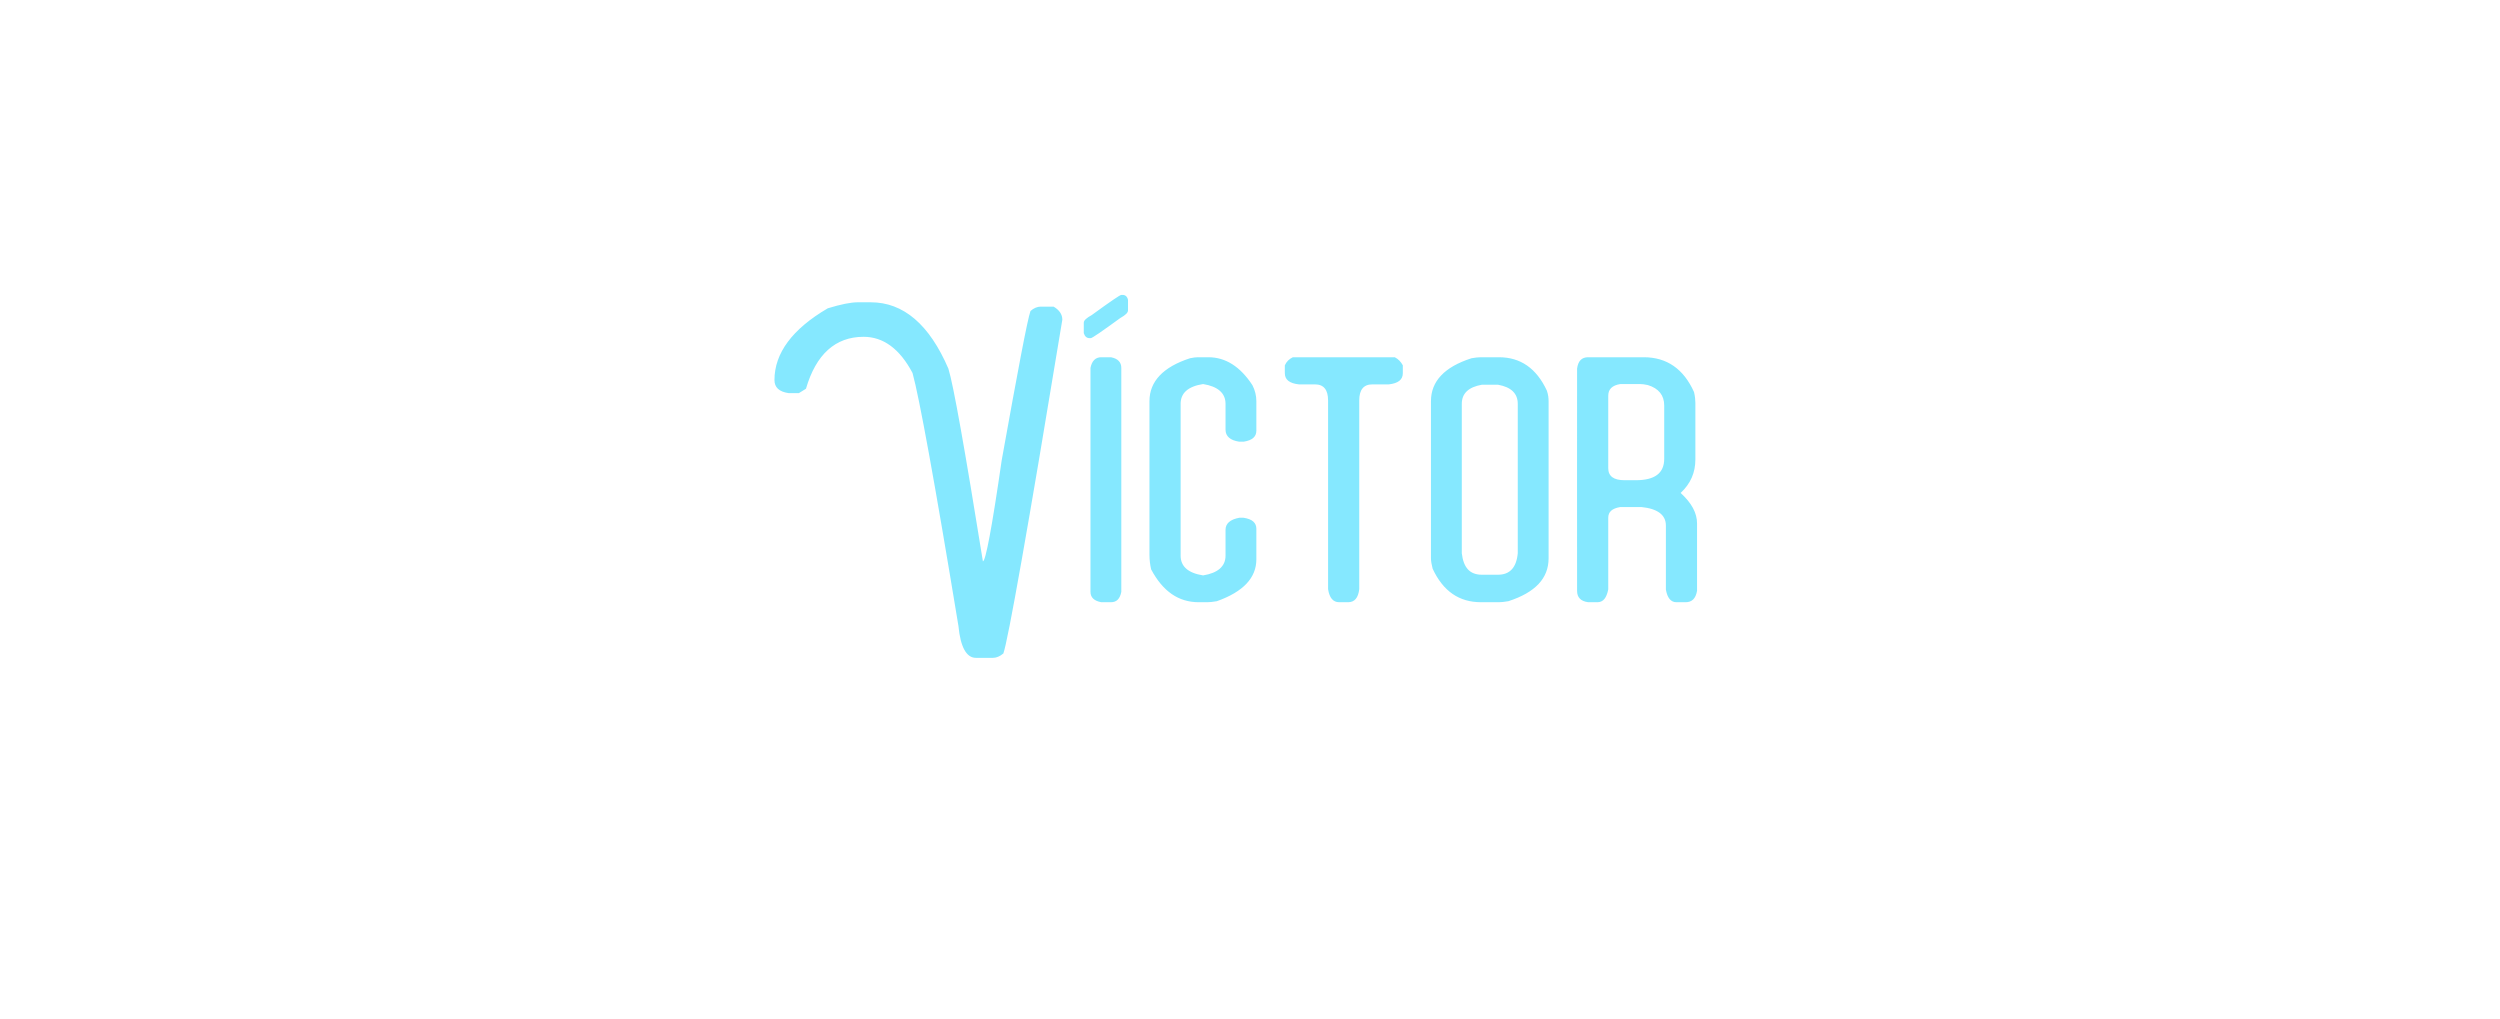 <svg xmlns="http://www.w3.org/2000/svg" version="1.1" width="746px" height="304px" viewBox="0 0 746 304"><desc>V ctor</desc><defs/><g id="Polygon51390"><path d="m247 92c3.9-1.2 6.9-1.8 9-1.8c0 0 3.8 0 3.8 0c9.8 0 17.5 6.6 23.2 19.8c1.5 4.8 4.9 24 10.3 57.5c.8 0 2.7-10 5.6-30.1c4.9-27.3 7.7-42.1 8.6-44.6c1-.9 2.1-1.3 3-1.3c0 0 3.9 0 3.9 0c1.7 1 2.6 2.3 2.6 3.9c-10.3 62.5-16.2 95.7-17.6 99.6c-1.1.9-2.1 1.3-3.1 1.3c0 0-5.1 0-5.1 0c-2.8 0-4.6-3.2-5.2-9.5c-7.1-43.1-11.7-68.3-13.7-75.5c-3.8-7.2-8.7-10.8-14.6-10.8c-8.4 0-14.2 5.2-17.2 15.5c.01-.01-2.1 1.3-2.1 1.3c0 0-3.06-.02-3.1 0c-2.8-.4-4.2-1.7-4.2-3.9c0-8 5.3-15.2 15.9-21.4c0 0 0 0 0 0zm81.6 14.6c-1.7 0-2.8 1.1-3.2 3.2c0 0 0 66.8 0 66.8c0 1.7 1.1 2.7 3.2 3.1c0 0 2.9 0 2.9 0c1.7 0 2.7-1 3.1-3.1c0 0 0-66.8 0-66.8c0-1.7-1-2.8-3.1-3.2c0 0-2.9 0-2.9 0zm6-18.6c-.4 0-3.3 2-8.8 6c-1.6.9-2.4 1.6-2.4 2.3c0 0 0 3.1 0 3.1c.3 1 .9 1.5 1.7 1.5c0 0 .4 0 .4 0c.4 0 3.3-2 8.8-6c1.6-.9 2.3-1.6 2.3-2.3c0 0 0-3.1 0-3.1c-.2-1-.8-1.5-1.6-1.5c0 0-.4 0-.4 0zm20.5 18.9c1-.2 1.7-.3 2.4-.3c0 0 3.1 0 3.1 0c5.1 0 9.5 2.8 13.1 8.3c.8 1.5 1.2 3.2 1.2 4.8c0 0 0 8.8 0 8.8c0 1.8-1.2 2.9-3.8 3.3c0 0-1.3 0-1.3 0c-2.7-.4-4.1-1.6-4.1-3.6c0 0 0-7.7 0-7.7c0-3.2-2.3-5.2-6.7-5.9c-4.5.7-6.7 2.7-6.7 5.9c0 0 0 45.3 0 45.3c0 3.2 2.2 5.2 6.7 5.9c4.4-.7 6.7-2.7 6.7-5.9c0 0 0-7.7 0-7.7c0-1.9 1.4-3.1 4.1-3.6c0 0 1.3 0 1.3 0c2.6.4 3.8 1.5 3.8 3.3c0 0 0 9.1 0 9.1c0 5.5-3.9 9.7-11.8 12.5c-1.2.2-2.1.3-2.8.3c0 0-2.6 0-2.6 0c-6 0-10.7-3.2-14.2-9.8c-.3-1.3-.5-2.8-.5-4.3c0 0 0-45.9 0-45.9c0-5.9 4.1-10.2 12.1-12.8c0 0 0 0 0 0zm28.3 2.1c.5-1.1 1.3-1.9 2.4-2.4c0 0 30.4 0 30.4 0c1 .5 1.8 1.3 2.4 2.4c0 0 0 2.4 0 2.4c0 1.9-1.4 3-4.2 3.3c0 0-4.9 0-4.9 0c-2.6 0-3.9 1.6-3.9 4.8c0 0 0 56.3 0 56.3c-.3 2.6-1.4 3.9-3.3 3.9c0 0-2.7 0-2.7 0c-1.8 0-2.9-1.3-3.3-3.9c0 0 0-56.3 0-56.3c0-3.2-1.3-4.8-3.9-4.8c0 0-4.8 0-4.8 0c-2.8-.3-4.2-1.4-4.2-3.3c-.04.04 0-2.4 0-2.4c0 0-.04.02 0 0zm55.7-2.1c1.1-.2 2.1-.3 2.8-.3c0 0 5.4 0 5.4 0c6.4 0 11.2 3.3 14.3 10c.4 1.2.5 2.2.5 3.1c0 0 0 46.9 0 46.9c0 6-4 10.2-12 12.8c-1.2.2-2.1.3-2.8.3c0 0-5.4 0-5.4 0c-6.5 0-11.3-3.3-14.4-10c-.3-1.2-.5-2.2-.5-3.1c0 0 0-46.9 0-46.9c0-5.9 4-10.2 12.1-12.8c0 0 0 0 0 0zm3.1 7.9c-4 .7-6 2.6-6 5.7c0 0 0 44.6 0 44.6c.5 4.3 2.4 6.4 6 6.4c0 0 4.8 0 4.8 0c3.5 0 5.5-2.1 5.9-6.4c0 0 0-44.6 0-44.6c0-3.1-2-5-5.9-5.7c-.02.01-4.8 0-4.8 0c0 0-.05.01 0 0zm28.4-4.8c.3-2.3 1.4-3.4 3.3-3.4c0 0 16.6 0 16.6 0c6.9 0 11.9 3.5 15 10.4c.3 1.3.4 2.4.4 3.2c0 0 0 16.9 0 16.9c0 3.9-1.4 7.2-4.4 10c3.3 3 4.9 6 4.9 9.1c0 0 0 20.1 0 20.1c-.4 2.3-1.5 3.4-3.4 3.4c0 0-2.8 0-2.8 0c-1.6 0-2.7-1.3-3.1-3.8c0 0 0-19.1 0-19.1c0-3.1-2.4-5-7.3-5.5c0 0-6.3 0-6.3 0c-2.4.4-3.6 1.4-3.6 3.2c0 0 0 21.4 0 21.4c-.5 2.5-1.5 3.8-3.2 3.8c0 0-2.8 0-2.8 0c-2.2-.3-3.3-1.4-3.3-3.4c-.03.05 0-66.3 0-66.3c0 0-.03-.02 0 0zm12.9 4.6c-2.4.4-3.6 1.5-3.6 3.5c0 0 0 21.6 0 21.6c0 2.4 1.6 3.6 4.9 3.6c0 0 3.3 0 3.3 0c5.7 0 8.5-2.1 8.5-6.4c0 0 0-15.9 0-15.9c0-3-1.6-5.1-4.9-6.1c-.9-.2-1.7-.3-2.3-.3c.03.04-5.9 0-5.9 0c0 0-.02.04 0 0z" stroke="none" fill="#00ceff" fill-opacity="0.48"/></g></svg>